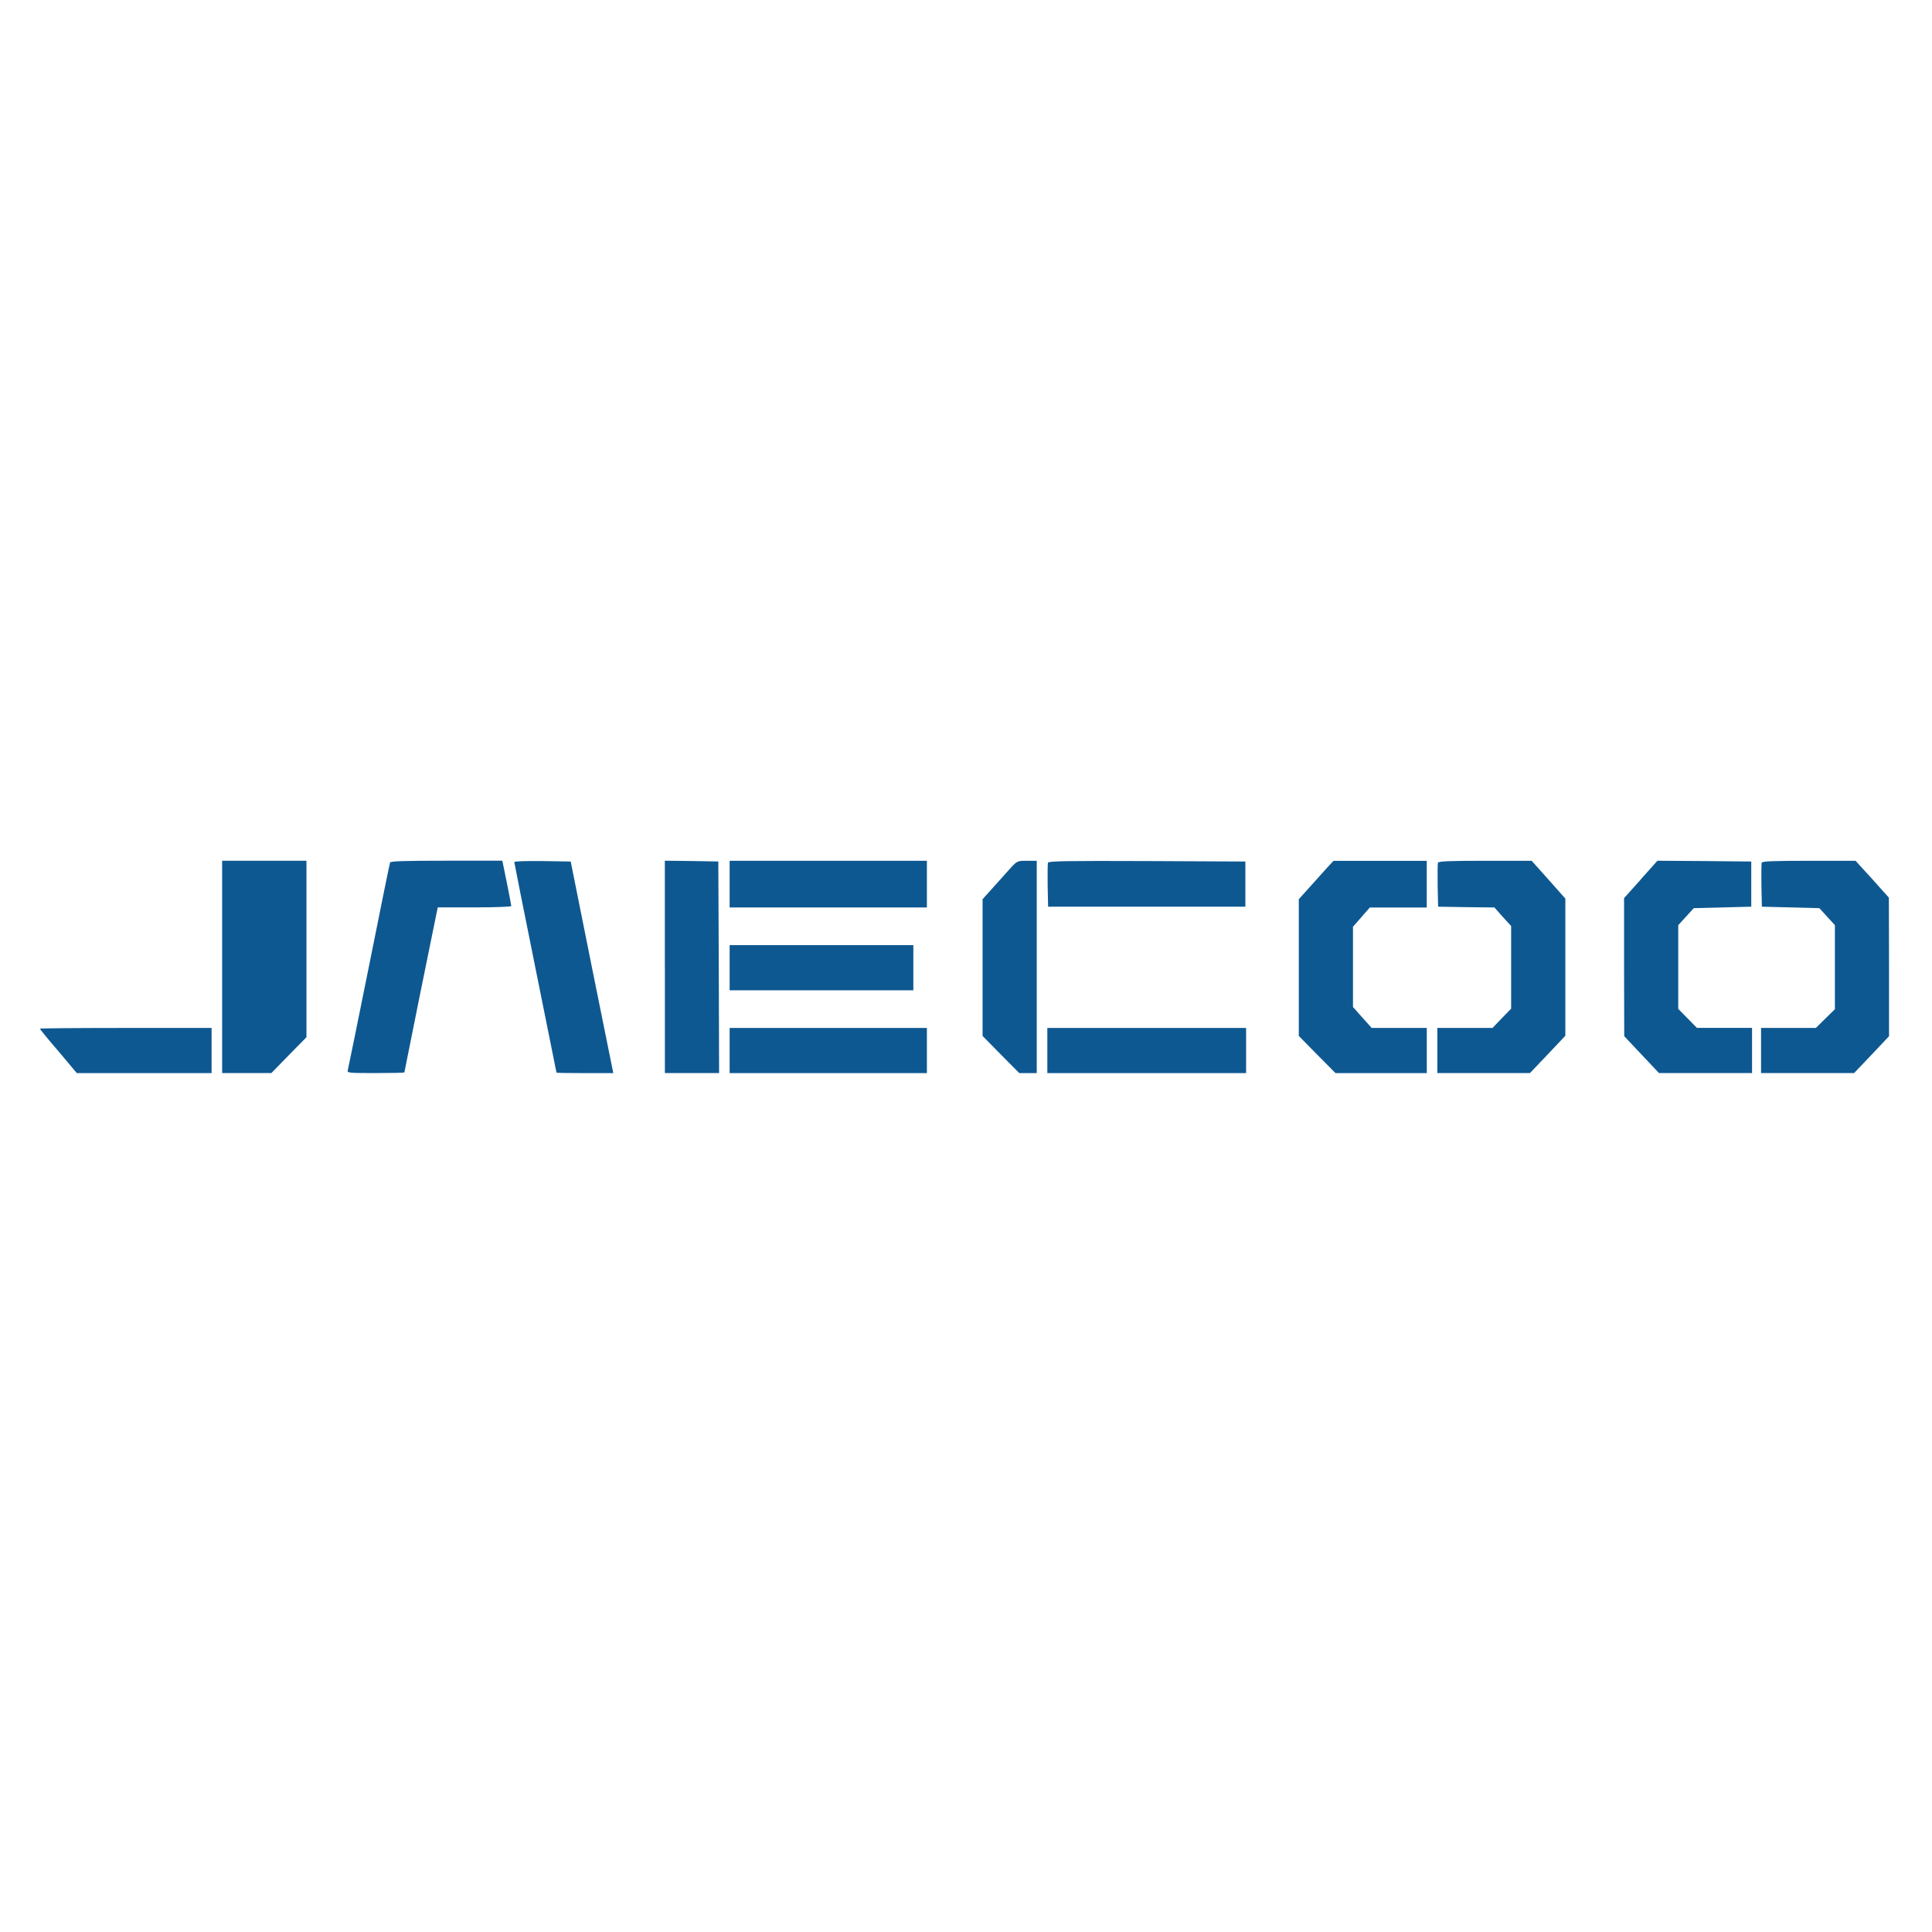 <?xml version="1.0" encoding="UTF-8"?><svg id="a" xmlns="http://www.w3.org/2000/svg" viewBox="0 0 500 500"><defs><style>.b{fill:#0e5891;}</style></defs><path class="b" d="M57.49,250.24v27.47h12.74l4.52-4.64,4.56-4.64v-45.67h-21.82v27.47Z"/><path class="b" d="M100.95,223.23c-.12.27-2.57,12.35-5.46,26.81-2.92,14.46-5.38,26.62-5.49,26.97-.19.66.31.7,7.21.7,4.09,0,7.44-.08,7.44-.16,0-.19,7.6-37.8,8.22-40.69l.43-2.03h9.51c5.22,0,9.51-.16,9.51-.35,0-.31-1.75-9.16-2.14-10.87l-.19-.86h-14.46c-11.15,0-14.46.12-14.58.47Z"/><path class="b" d="M133.1,223.12c0,.19,2.46,12.51,5.46,27.36s5.46,27.05,5.46,27.12,3.31.12,7.37.12h7.33l-5.53-27.36-5.49-27.4-7.29-.12c-4.44-.04-7.29.04-7.29.27Z"/><path class="b" d="M172.07,250.24v27.47h14.03l-.08-27.36-.12-27.4-6.9-.12-6.94-.08v27.47Z"/><path class="b" d="M188.83,228.81v6.04h51.05v-12.08h-51.05v6.04Z"/><path class="b" d="M261.58,224.6c-.94,1.05-2.96,3.27-4.48,4.99l-2.81,3.12v35.39l4.75,4.83,4.75,4.79h4.52v-54.95h-2.49c-2.49,0-2.53,0-4.25,1.83Z"/><path class="b" d="M271.21,223.27c-.08.27-.12,2.96-.08,5.92l.12,5.46h51.05v-11.69l-25.45-.12c-20.62-.08-25.49,0-25.64.43Z"/><path class="b" d="M343.42,224.6c-.94,1.05-2.96,3.27-4.48,4.99l-2.81,3.12v35.39l4.75,4.83,4.75,4.79h23.62v-11.69h-14.26l-2.42-2.69-2.42-2.73v-20.77l2.18-2.49,2.18-2.49h14.73v-12.08h-24.12l-1.71,1.83Z"/><path class="b" d="M372.14,223.27c-.08.27-.12,2.96-.08,5.92l.12,5.46,7.29.12,7.29.08,2.14,2.42,2.18,2.38v21.39l-2.42,2.49-2.38,2.49h-14.3v11.69h23.97l4.6-4.83,4.56-4.83v-35.5l-4.36-4.91-4.36-4.87h-12c-9.51,0-12.08.12-12.24.51Z"/><path class="b" d="M424.64,227.6l-4.33,4.83v17.89l.04,17.85,4.48,4.75,4.52,4.79h24.08v-11.69h-14.26l-2.42-2.46-2.42-2.46v-21.67l2.03-2.22,1.99-2.18,7.44-.19,7.44-.19v-11.69l-12.16-.12-12.12-.08-4.33,4.83Z"/><path class="b" d="M455.93,223.27c-.08.27-.12,2.96-.08,5.92l.12,5.46,7.44.19,7.44.19,1.99,2.18,2.03,2.22v21.75l-2.46,2.42-2.46,2.42h-14.19v11.69h24.08l4.52-4.75,4.52-4.79v-17.93l-.04-17.93-4.29-4.79-4.33-4.75h-12.04c-9.55,0-12.12.12-12.28.51Z"/><path class="b" d="M188.83,250.44v5.85h47.54v-11.69h-47.54v5.85Z"/><path class="b" d="M10.34,266.22c0,.16,2.14,2.77,4.79,5.85l4.75,5.65h34.88v-11.69h-22.21c-12.24,0-22.21.08-22.21.19Z"/><path class="b" d="M188.83,271.87v5.85h51.05v-11.69h-51.05v5.85Z"/><path class="b" d="M271.05,271.87v5.85h51.44v-11.69h-51.44v5.85Z"/></svg>